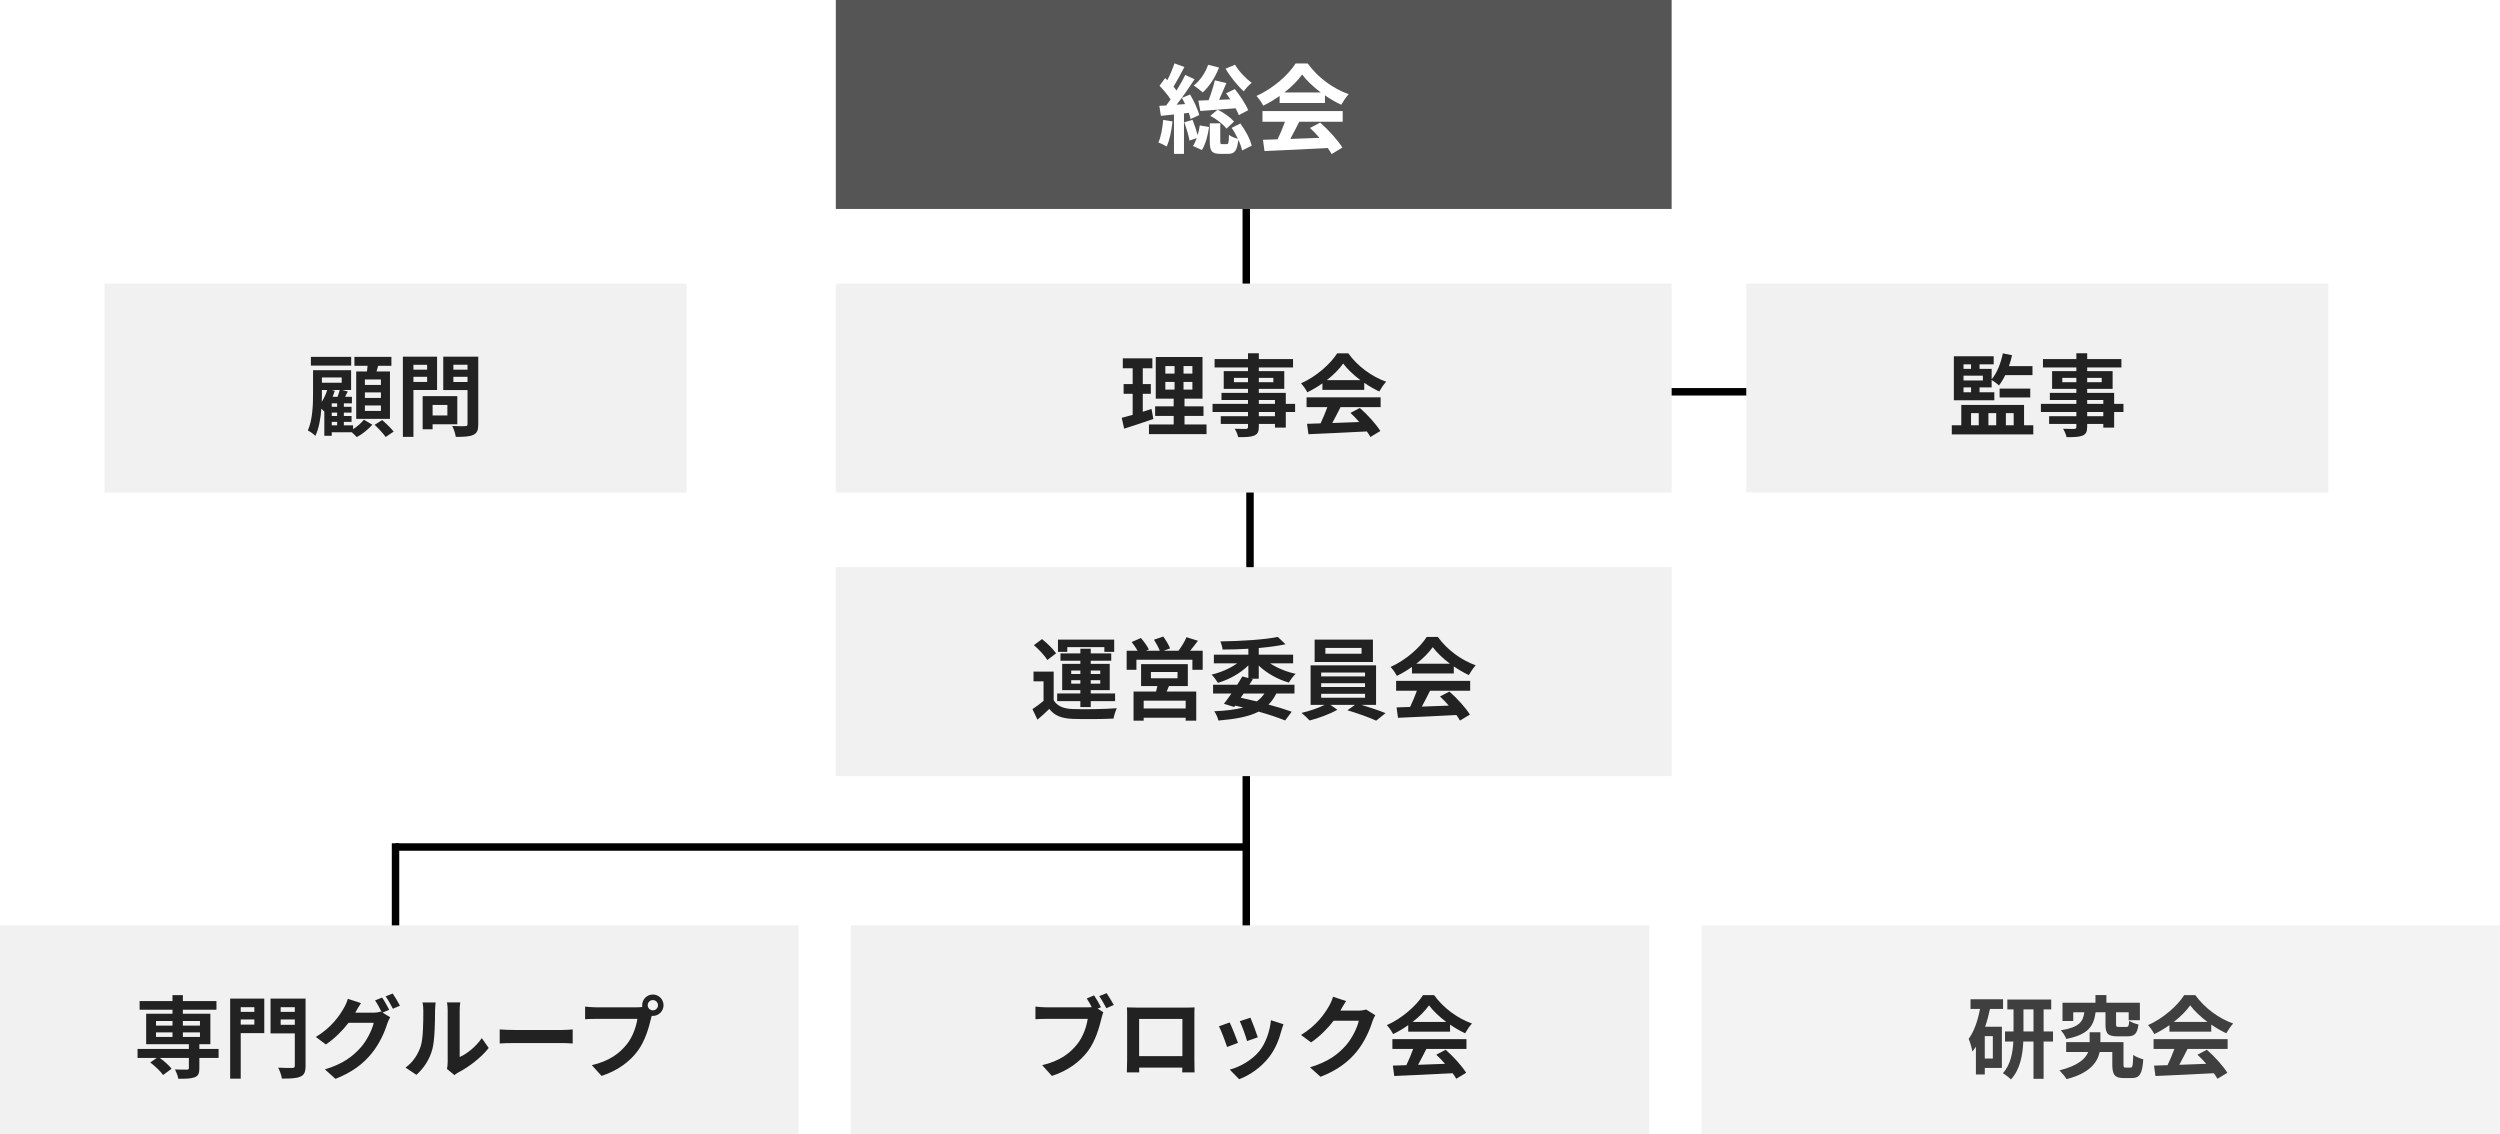 <svg width="335" height="152" viewBox="0 0 335 152" fill="none" xmlns="http://www.w3.org/2000/svg">
<rect x="0" y="0" width="335" height="152" fill="#808080" stroke="none"/>
<g clip-path="url(#clip0_34_523)">
<rect width="335" height="152" fill="white"/>
<rect width="78" height="28" transform="translate(14 38)" fill="#F1F1F1"/>
<path d="M51.044 51.584V50.852H48.896V51.584H51.044ZM51.044 53.324V52.58H48.896V53.324H51.044ZM51.044 55.064V54.332H48.896V55.064H51.044ZM47.732 49.772H49.172C49.208 49.52 49.232 49.268 49.256 49.016H47.492V47.816H52.448V49.016H50.672C50.6 49.28 50.528 49.532 50.456 49.772H52.256V56.132H47.732V49.772ZM47.06 47.816V48.992H41.66V47.816H47.06ZM44.456 56.528V56.996H45.176V56.528H44.456ZM44.42 52.256L44.864 52.364C44.78 52.628 44.684 52.904 44.576 53.168H45.236C45.344 52.868 45.452 52.532 45.524 52.256H44.42ZM43.136 52.256V52.7C43.136 53.048 43.136 53.444 43.112 53.852C43.412 53.372 43.676 52.832 43.844 52.256H43.136ZM45.788 50.576H43.136V51.284H45.788V50.576ZM45.176 54.512V54.044H44.456V54.512H45.176ZM45.176 55.748V55.292H44.456V55.748H45.176ZM47.312 56.996V57.512C47.876 57.152 48.452 56.648 48.764 56.24L49.892 56.912C49.364 57.524 48.524 58.196 47.816 58.568C47.648 58.388 47.384 58.136 47.144 57.92H44.456V58.4H43.46V55.112L43.436 55.136C43.352 55.04 43.208 54.896 43.064 54.764C42.968 56.036 42.74 57.404 42.26 58.412C42.056 58.184 41.528 57.812 41.252 57.68C41.9 56.228 41.948 54.176 41.948 52.7V49.604H47.048V52.256H45.848L46.604 52.46L46.244 53.168H47.156V54.044H46.076V54.512H47.108V55.292H46.076V55.748H47.108V56.528H46.076V56.996H47.312ZM50.204 56.924L51.212 56.288C51.728 56.732 52.412 57.392 52.748 57.836L51.68 58.556C51.368 58.1 50.72 57.416 50.204 56.924ZM57.236 48.884H55.4V49.532H57.236V48.884ZM55.4 51.176H57.236V50.492H55.4V51.176ZM58.568 52.256H55.4V58.544H53.984V47.792H58.568V52.256ZM59.948 54.26H57.968V55.676H59.948V54.26ZM61.28 56.852H57.968V57.524H56.636V53.084H61.28V56.852ZM60.752 51.188H62.648V50.492H60.752V51.188ZM62.648 48.872H60.752V49.532H62.648V48.872ZM64.088 47.792V56.84C64.088 57.632 63.932 58.04 63.428 58.268C62.936 58.508 62.18 58.544 61.076 58.544C61.028 58.136 60.8 57.464 60.596 57.08C61.292 57.128 62.108 57.116 62.336 57.104C62.564 57.104 62.648 57.032 62.648 56.816V52.268H59.396V47.792H64.088Z" fill="#222222"/>
<rect width="112" height="28" transform="translate(112)" fill="#555555"/>
<path d="M164.23 9.204L165.491 8.671C165.998 9.542 166.947 10.53 167.727 11.102C167.376 11.362 166.908 11.882 166.661 12.233C165.842 11.505 164.828 10.244 164.23 9.204ZM167.259 14.768L165.998 15.431C165.907 15.171 165.751 14.846 165.569 14.508C163.879 14.651 162.137 14.781 160.837 14.872L160.577 13.481C160.98 13.468 161.448 13.455 161.955 13.429C162.28 12.61 162.605 11.557 162.787 10.764L164.334 11.128C164.022 11.869 163.684 12.675 163.359 13.377L164.854 13.312C164.672 13.026 164.477 12.753 164.295 12.506L165.465 11.934C166.154 12.792 166.934 13.962 167.259 14.768ZM162.176 15.522L163.151 14.703C163.996 15.08 164.893 15.756 165.361 16.289L164.347 17.238C163.905 16.64 162.995 15.938 162.176 15.522ZM161.89 8.684L163.346 9.048C162.865 10.348 162.033 11.596 161.162 12.389C160.889 12.129 160.304 11.674 159.966 11.453C160.811 10.803 161.513 9.763 161.89 8.684ZM155.871 16.068L157.119 16.276C156.989 17.511 156.716 18.798 156.339 19.63C156.079 19.461 155.52 19.201 155.221 19.084C155.585 18.33 155.767 17.16 155.871 16.068ZM159.303 15.119L158.653 15.197V20.618H157.314V15.34L155.559 15.522L155.351 14.183L156.274 14.131C156.469 13.884 156.664 13.611 156.859 13.325C156.508 12.74 155.897 12.038 155.377 11.492L156.131 10.465C156.235 10.556 156.326 10.647 156.43 10.738C156.794 10.023 157.158 9.165 157.379 8.489L158.705 8.983C158.25 9.867 157.704 10.868 157.249 11.609C157.392 11.778 157.535 11.96 157.652 12.129C158.107 11.401 158.523 10.673 158.822 10.036L160.07 10.621C159.355 11.713 158.484 13 157.665 14.027L158.809 13.949C158.666 13.65 158.523 13.377 158.38 13.117L159.472 12.662C159.992 13.546 160.525 14.677 160.694 15.418L159.537 15.951C159.485 15.704 159.407 15.431 159.303 15.119ZM158.692 16.393L159.797 16.055C160.057 16.692 160.317 17.485 160.486 18.109C160.616 17.68 160.707 17.225 160.772 16.809L162.007 17.017C161.877 18.07 161.552 19.305 161.058 20.098L159.849 19.565C160.044 19.292 160.213 18.928 160.356 18.512L159.394 18.837C159.29 18.187 158.978 17.173 158.692 16.393ZM165.036 17.134L166.206 16.549C166.895 17.472 167.532 18.668 167.727 19.526L166.44 20.163C166.362 19.76 166.18 19.24 165.933 18.72C165.79 20.228 165.413 20.618 164.555 20.618H163.528C162.345 20.618 162.111 20.202 162.111 18.941V16.523H163.515V18.928C163.515 19.279 163.554 19.318 163.775 19.318H164.373C164.607 19.318 164.659 19.175 164.685 18.07C164.932 18.291 165.491 18.499 165.881 18.603C165.634 18.096 165.348 17.576 165.036 17.134ZM172.108 12.389H176.983C175.982 11.635 175.085 10.79 174.487 9.984C173.928 10.777 173.096 11.622 172.108 12.389ZM171.471 13.806V12.857C170.782 13.351 170.028 13.793 169.274 14.157C169.092 13.78 168.689 13.195 168.364 12.857C170.574 11.882 172.641 10.036 173.616 8.502H175.228C176.606 10.413 178.673 11.895 180.727 12.623C180.337 13.026 179.999 13.585 179.726 14.04C179.011 13.702 178.257 13.273 177.542 12.779V13.806H171.471ZM169.17 16.315V14.885H179.921V16.315H174.097C173.72 17.082 173.291 17.888 172.901 18.616C174.149 18.577 175.488 18.525 176.814 18.473C176.411 18.005 175.969 17.537 175.54 17.147L176.905 16.432C178.062 17.446 179.271 18.798 179.882 19.773L178.439 20.644C178.309 20.397 178.127 20.124 177.919 19.838C174.864 20.007 171.653 20.137 169.443 20.241L169.235 18.733L171.198 18.668C171.549 17.94 171.913 17.082 172.186 16.315H169.17Z" fill="white"/>
<rect width="78" height="28" transform="translate(234 38)" fill="#F1F1F1"/>
<path d="M263.112 51.908V52.568H264.12V51.908H263.112ZM264.12 48.824H263.112V49.424H264.12V48.824ZM265.704 50.984V50.336H263.112V50.984H265.704ZM267.24 52.568V53.636H261.816V47.744H267.156V48.824H265.26V49.424H266.88V50.828C267.6 49.988 268.104 48.68 268.38 47.348L269.616 47.6C269.508 48.104 269.364 48.596 269.196 49.064H272.352V50.264H268.704C268.452 50.792 268.164 51.26 267.864 51.644C267.66 51.452 267.18 51.092 266.88 50.912V51.908H265.26V52.568H267.24ZM272.052 53.264H267.948V52.076H272.052V53.264ZM264.12 55.364V56.984H265.152V55.364H264.12ZM267.492 55.364H266.448V56.984H267.492V55.364ZM269.832 55.364H268.788V56.984H269.832V55.364ZM271.224 56.984H272.46V58.208H261.54V56.984H262.812V54.26H271.224V56.984ZM281.844 55.772V55.208H279.684V55.772H281.844ZM279.684 53.6V54.116H281.844V53.6H279.684ZM276.348 51.212H278.232V50.636H276.348V51.212ZM281.628 50.636H279.684V51.212H281.628V50.636ZM284.544 54.116V55.208H283.296V57.296H281.844V56.804H279.684V57.176C279.684 57.884 279.516 58.172 279.048 58.376C278.592 58.556 277.944 58.58 276.924 58.58C276.852 58.244 276.636 57.752 276.456 57.452C277.032 57.476 277.74 57.476 277.932 57.476C278.16 57.464 278.232 57.392 278.232 57.176V56.804H274.584V55.772H278.232V55.208H273.48V54.116H278.232V53.6H274.68V52.64H278.232V52.112H274.98V49.736H278.232V49.244H273.756V48.116H278.232V47.336H279.684V48.116H284.268V49.244H279.684V49.736H283.092V52.112H279.684V52.64H283.296V54.116H284.544Z" fill="#222222"/>
<rect width="107" height="28" transform="translate(0 124)" fill="#F1F1F1"/>
<path d="M20.905 138.34V138.952H23.113V138.34H20.905ZM20.905 136.816V137.428H23.113V136.816H20.905ZM26.797 136.816H24.505V137.428H26.797V136.816ZM26.797 138.952V138.34H24.505V138.952H26.797ZM29.293 140.56V141.76H26.713V143.164C26.713 143.848 26.569 144.172 26.065 144.364C25.573 144.544 24.853 144.556 23.893 144.556C23.833 144.172 23.629 143.668 23.449 143.308C24.085 143.332 24.841 143.332 25.045 143.332C25.237 143.32 25.309 143.272 25.309 143.116V141.76H21.409C22.009 142.192 22.669 142.78 22.993 143.212L21.853 144.052C21.529 143.572 20.773 142.852 20.137 142.372L21.001 141.76H18.433V140.56H25.309V139.924H19.585V135.844H23.113V135.304H18.709V134.14H23.113V133.348H24.505V134.14H29.005V135.304H24.505V135.844H28.189V139.924H26.713V140.56H29.293ZM34.081 134.968H32.257V135.592H34.081V134.968ZM32.257 137.296H34.081V136.612H32.257V137.296ZM35.413 133.816V138.436H32.257V144.544H30.841V133.816H35.413ZM37.609 137.32H39.505V136.612H37.609V137.32ZM39.505 134.968H37.609V135.592H39.505V134.968ZM40.945 133.816V142.816C40.945 143.632 40.777 144.052 40.249 144.268C39.733 144.508 38.941 144.532 37.777 144.532C37.717 144.124 37.489 143.452 37.273 143.068C38.029 143.116 38.917 143.104 39.169 143.104C39.421 143.104 39.505 143.02 39.505 142.792V138.472H36.253V133.816H40.945ZM51.205 133.672C51.505 134.104 51.937 134.872 52.153 135.316L51.265 135.688L52.285 136.312C52.153 136.54 51.985 136.876 51.889 137.176C51.565 138.244 50.881 139.84 49.789 141.172C48.649 142.576 47.209 143.668 44.953 144.568L43.537 143.296C45.985 142.564 47.317 141.52 48.373 140.32C49.189 139.396 49.885 137.944 50.077 137.056H46.705C45.901 138.1 44.857 139.156 43.669 139.96L42.325 138.952C44.425 137.68 45.481 136.12 46.069 135.088C46.249 134.8 46.501 134.248 46.609 133.84L48.373 134.416C48.085 134.836 47.773 135.376 47.641 135.64C47.629 135.664 47.617 135.676 47.605 135.7H50.005C50.377 135.7 50.785 135.64 51.049 135.556L51.133 135.604C50.893 135.124 50.557 134.488 50.257 134.056L51.205 133.672ZM52.621 133.132C52.933 133.576 53.377 134.344 53.593 134.764L52.645 135.172C52.393 134.668 52.009 133.972 51.673 133.516L52.621 133.132ZM59.893 143.236C59.941 143.008 59.989 142.672 59.989 142.348V135.352C59.989 134.812 59.905 134.356 59.893 134.32H61.681C61.669 134.356 61.597 134.824 61.597 135.364V141.64C62.569 141.22 63.757 140.272 64.561 139.108L65.485 140.428C64.489 141.724 62.761 143.02 61.417 143.704C61.153 143.848 61.009 143.968 60.901 144.064L59.893 143.236ZM54.337 143.056C55.393 142.312 56.041 141.208 56.377 140.188C56.713 139.156 56.725 136.888 56.725 135.436C56.725 134.956 56.689 134.632 56.617 134.332H58.381C58.369 134.392 58.297 134.92 58.297 135.424C58.297 136.84 58.261 139.372 57.937 140.584C57.577 141.94 56.821 143.116 55.801 144.028L54.337 143.056ZM66.961 137.944C67.393 137.98 68.269 138.016 68.893 138.016H75.337C75.901 138.016 76.429 137.968 76.741 137.944V139.828C76.453 139.816 75.841 139.768 75.337 139.768H68.893C68.209 139.768 67.405 139.792 66.961 139.828V137.944ZM86.791 134.704C86.791 135.076 87.103 135.388 87.487 135.388C87.859 135.388 88.171 135.076 88.171 134.704C88.171 134.32 87.859 134.008 87.487 134.008C87.103 134.008 86.791 134.32 86.791 134.704ZM86.047 134.704C86.047 133.912 86.695 133.264 87.487 133.264C88.267 133.264 88.915 133.912 88.915 134.704C88.915 135.484 88.267 136.132 87.487 136.132C87.439 136.132 87.379 136.132 87.331 136.12C87.295 136.252 87.271 136.372 87.235 136.48C86.959 137.656 86.443 139.516 85.435 140.848C84.355 142.288 82.747 143.476 80.611 144.172L79.303 142.732C81.679 142.18 83.035 141.136 84.007 139.912C84.799 138.916 85.255 137.56 85.411 136.528H79.831C79.279 136.528 78.703 136.552 78.403 136.576V134.884C78.751 134.932 79.435 134.98 79.831 134.98H85.387C85.555 134.98 85.819 134.968 86.071 134.932C86.059 134.86 86.047 134.788 86.047 134.704Z" fill="#222222"/>
<g opacity="0.87">
<rect width="107" height="28" transform="translate(228 124)" fill="#F1F1F1"/>
<path d="M267.04 141.844V138.844H265.96V141.844H267.04ZM268.408 135.196H266.656C266.488 136 266.272 136.816 266.008 137.584H268.252V143.104H265.96V143.98H264.772V140.26C264.616 140.488 264.46 140.704 264.292 140.908C264.244 140.524 263.992 139.612 263.8 139.204C264.532 138.22 265.024 136.768 265.324 135.196H264.052V133.9H268.408V135.196ZM271.144 138.22H272.488V135.256H271.144V138.22ZM275.104 138.22V139.564H273.844V144.556H272.488V139.564H271.12C271.048 141.328 270.7 143.332 269.464 144.64C269.224 144.388 268.708 143.992 268.384 143.812C269.416 142.696 269.716 141.028 269.788 139.564H268.672V138.22H269.812V135.256H268.984V133.936H274.864V135.256H273.844V138.22H275.104ZM282.136 135.64H280.816C280.552 137.488 279.868 138.628 276.88 139.216C276.76 138.856 276.412 138.328 276.148 138.064C278.632 137.656 279.124 136.912 279.304 135.64H277.816V136.816H276.376V134.368H280.792V133.336H282.256V134.368H286.744V136.708H285.244V135.64H283.552V137.248C283.552 137.572 283.6 137.608 283.96 137.608H284.92C285.208 137.608 285.268 137.5 285.316 136.792C285.58 136.984 286.168 137.2 286.552 137.284C286.396 138.532 286.024 138.868 285.076 138.868H283.732C282.424 138.868 282.136 138.472 282.136 137.272V135.64ZM284.848 143.056H285.508C285.76 143.056 285.808 142.852 285.856 141.352C286.144 141.604 286.816 141.844 287.2 141.952C287.068 143.932 286.696 144.46 285.664 144.46H284.584C283.408 144.46 283.048 144.052 283.048 142.648V140.968H281.356C281.056 142.36 280.036 143.8 276.916 144.604C276.712 144.244 276.268 143.74 275.968 143.428C278.464 142.804 279.448 141.88 279.82 140.968H276.868V139.648H280.012V138.328H281.452V139.648H284.548V142.636C284.548 143.008 284.596 143.056 284.848 143.056ZM291.292 136.936H295.792C294.868 136.24 294.04 135.46 293.488 134.716C292.972 135.448 292.204 136.228 291.292 136.936ZM290.704 138.244V137.368C290.068 137.824 289.372 138.232 288.676 138.568C288.508 138.22 288.136 137.68 287.836 137.368C289.876 136.468 291.784 134.764 292.684 133.348H294.172C295.444 135.112 297.352 136.48 299.248 137.152C298.888 137.524 298.576 138.04 298.324 138.46C297.664 138.148 296.968 137.752 296.308 137.296V138.244H290.704ZM288.58 140.56V139.24H298.504V140.56H293.128C292.78 141.268 292.384 142.012 292.024 142.684C293.176 142.648 294.412 142.6 295.636 142.552C295.264 142.12 294.856 141.688 294.46 141.328L295.72 140.668C296.788 141.604 297.904 142.852 298.468 143.752L297.136 144.556C297.016 144.328 296.848 144.076 296.656 143.812C293.836 143.968 290.872 144.088 288.832 144.184L288.64 142.792L290.452 142.732C290.776 142.06 291.112 141.268 291.364 140.56H288.58Z" fill="#222222"/>
</g>
<rect width="112" height="28" transform="translate(112 38)" fill="#F1F1F1"/>
<path d="M154.308 54.8L154.548 56.144C153.228 56.612 151.788 57.068 150.636 57.44L150.312 55.988C150.732 55.88 151.224 55.748 151.776 55.592V52.772H150.564V51.464H151.776V49.352H150.456V48.02H154.416V49.352H153.132V51.464H154.212V52.772H153.132V55.172C153.528 55.052 153.924 54.932 154.308 54.8ZM156.156 51.176V52.208H157.392V51.176H156.156ZM156.156 49.052V50.06H157.392V49.052H156.156ZM159.78 50.06V49.052H158.592V50.06H159.78ZM159.78 52.208V51.176H158.592V52.208H159.78ZM158.724 56.876H161.676V58.172H153.96V56.876H157.272V55.736H154.788V54.452H157.272V53.42H154.872V47.84H161.136V53.42H158.724V54.452H161.268V55.736H158.724V56.876ZM170.844 55.772V55.208H168.684V55.772H170.844ZM168.684 53.6V54.116H170.844V53.6H168.684ZM165.348 51.212H167.232V50.636H165.348V51.212ZM170.628 50.636H168.684V51.212H170.628V50.636ZM173.544 54.116V55.208H172.296V57.296H170.844V56.804H168.684V57.176C168.684 57.884 168.516 58.172 168.048 58.376C167.592 58.556 166.944 58.58 165.924 58.58C165.852 58.244 165.636 57.752 165.456 57.452C166.032 57.476 166.74 57.476 166.932 57.476C167.16 57.464 167.232 57.392 167.232 57.176V56.804H163.584V55.772H167.232V55.208H162.48V54.116H167.232V53.6H163.68V52.64H167.232V52.112H163.98V49.736H167.232V49.244H162.756V48.116H167.232V47.336H168.684V48.116H173.268V49.244H168.684V49.736H172.092V52.112H168.684V52.64H172.296V54.116H173.544ZM177.792 50.936H182.292C181.368 50.24 180.54 49.46 179.988 48.716C179.472 49.448 178.704 50.228 177.792 50.936ZM177.204 52.244V51.368C176.568 51.824 175.872 52.232 175.176 52.568C175.008 52.22 174.636 51.68 174.336 51.368C176.376 50.468 178.284 48.764 179.184 47.348H180.672C181.944 49.112 183.852 50.48 185.748 51.152C185.388 51.524 185.076 52.04 184.824 52.46C184.164 52.148 183.468 51.752 182.808 51.296V52.244H177.204ZM175.08 54.56V53.24H185.004V54.56H179.628C179.28 55.268 178.884 56.012 178.524 56.684C179.676 56.648 180.912 56.6 182.136 56.552C181.764 56.12 181.356 55.688 180.96 55.328L182.22 54.668C183.288 55.604 184.404 56.852 184.968 57.752L183.636 58.556C183.516 58.328 183.348 58.076 183.156 57.812C180.336 57.968 177.372 58.088 175.332 58.184L175.14 56.792L176.952 56.732C177.276 56.06 177.612 55.268 177.864 54.56H175.08Z" fill="#222222"/>
<rect width="112" height="28" transform="translate(112 76)" fill="#F1F1F1"/>
<path d="M143.016 86.716V87.352H141.768V85.708H149.304V87.352H147.984V86.716H143.016ZM143.544 91.612H144.768V91.144H143.544V91.612ZM143.544 89.848V90.316H144.768V89.848H143.544ZM147.432 89.848H146.16V90.316H147.432V89.848ZM147.432 91.612V91.144H146.16V91.612H147.432ZM144.768 94.744V93.952H141.66V92.92H144.768V92.476H142.332V88.96H144.768V88.54H142.104V87.556H144.768V86.932H146.16V87.556H148.908V88.54H146.16V88.96H148.704V92.476H146.16V92.92H149.424V93.952H146.16V94.744H144.768ZM141.516 87.544L140.34 88.444C140.004 87.856 139.212 87.028 138.54 86.452L139.632 85.636C140.304 86.176 141.132 86.968 141.516 87.544ZM141.192 89.992V93.82C141.66 94.624 142.5 94.96 143.724 95.008C145.164 95.068 147.996 95.032 149.652 94.9C149.484 95.236 149.28 95.896 149.208 96.292C147.72 96.364 145.176 96.388 143.712 96.328C142.284 96.268 141.324 95.92 140.604 94.996C140.124 95.464 139.632 95.92 139.02 96.436L138.348 95.02C138.816 94.72 139.356 94.324 139.836 93.916V91.3H138.492V89.992H141.192ZM158.88 94.936V93.892H153.252V94.936H158.88ZM154.224 90.052V90.892H157.788V90.052H154.224ZM159.168 91.936H156.636C156.54 92.2 156.432 92.44 156.324 92.668H160.296V96.568H158.88V96.172H153.252V96.568H151.896V92.668H154.908C154.968 92.428 155.04 92.176 155.088 91.936H152.904V88.996H159.168V91.936ZM159.48 87.196H161.16V89.752H159.78V88.408H152.28V89.752H150.972V87.196H152.436C152.22 86.812 151.92 86.38 151.644 86.032L152.88 85.492C153.276 85.948 153.744 86.584 153.948 87.028L153.564 87.196H155.412C155.244 86.764 154.92 86.176 154.632 85.72L155.88 85.3C156.228 85.768 156.624 86.452 156.792 86.884L155.952 87.196H157.92C158.304 86.68 158.76 85.96 158.988 85.384L160.524 85.864C160.176 86.32 159.816 86.8 159.48 87.196ZM169.428 92.932H166.644L166.26 93.496C166.98 93.652 167.7 93.82 168.408 93.988C168.816 93.7 169.152 93.352 169.428 92.932ZM168.672 89.188V90.952H167.652L167.88 91.012C167.736 91.252 167.58 91.504 167.412 91.756H173.46V92.932H171.024C170.736 93.508 170.4 94 169.98 94.408C171.18 94.732 172.26 95.068 173.088 95.368L172.212 96.544C171.288 96.172 170.052 95.752 168.66 95.356C167.34 96.04 165.576 96.352 163.272 96.556C163.176 96.136 162.936 95.632 162.708 95.308C164.268 95.236 165.552 95.092 166.596 94.804C166.248 94.72 165.888 94.636 165.516 94.552L165.384 94.732L164.004 94.312C164.304 93.928 164.652 93.448 165.012 92.932H162.552V91.756H165.792C166.032 91.372 166.272 90.988 166.476 90.64L167.28 90.856V89.164C166.212 90.22 164.724 91.048 163.2 91.504C163.008 91.18 162.636 90.664 162.348 90.4C163.584 90.112 164.844 89.56 165.78 88.888H162.66V87.724H167.28V86.932C166.104 87.004 164.928 87.04 163.824 87.04C163.8 86.728 163.656 86.236 163.524 85.948C166.236 85.912 169.44 85.72 171.228 85.348L172.26 86.332C171.216 86.56 169.98 86.716 168.672 86.836V87.724H173.28V88.888H170.196C171.132 89.512 172.38 90.028 173.616 90.292C173.316 90.568 172.908 91.12 172.704 91.468C171.216 91.036 169.752 90.22 168.672 89.188ZM182.448 87.604V86.824H177.6V87.604H182.448ZM183.972 85.708V88.708H176.16V85.708H183.972ZM177.036 92.968V93.496H182.916V92.968H177.036ZM177.036 91.552V92.056H182.916V91.552H177.036ZM177.036 90.124V90.64H182.916V90.124H177.036ZM184.392 94.456H182.448C183.576 94.792 184.836 95.224 185.664 95.56L184.404 96.568C183.48 96.136 181.824 95.548 180.552 95.176L181.56 94.456H178.284L179.208 95.104C178.236 95.668 176.7 96.244 175.488 96.544C175.224 96.244 174.732 95.8 174.408 95.524C175.452 95.296 176.688 94.864 177.504 94.456H175.62V89.152H184.392V94.456ZM189.792 88.936H194.292C193.368 88.24 192.54 87.46 191.988 86.716C191.472 87.448 190.704 88.228 189.792 88.936ZM189.204 90.244V89.368C188.568 89.824 187.872 90.232 187.176 90.568C187.008 90.22 186.636 89.68 186.336 89.368C188.376 88.468 190.284 86.764 191.184 85.348H192.672C193.944 87.112 195.852 88.48 197.748 89.152C197.388 89.524 197.076 90.04 196.824 90.46C196.164 90.148 195.468 89.752 194.808 89.296V90.244H189.204ZM187.08 92.56V91.24H197.004V92.56H191.628C191.28 93.268 190.884 94.012 190.524 94.684C191.676 94.648 192.912 94.6 194.136 94.552C193.764 94.12 193.356 93.688 192.96 93.328L194.22 92.668C195.288 93.604 196.404 94.852 196.968 95.752L195.636 96.556C195.516 96.328 195.348 96.076 195.156 95.812C192.336 95.968 189.372 96.088 187.332 96.184L187.14 94.792L188.952 94.732C189.276 94.06 189.612 93.268 189.864 92.56H187.08Z" fill="#222222"/>
<rect width="107" height="28" transform="translate(114 124)" fill="#F1F1F1"/>
<path d="M146.608 133.384C146.92 133.84 147.316 134.536 147.532 134.968L147.088 135.148L147.856 135.652C147.736 135.88 147.652 136.228 147.592 136.48C147.304 137.656 146.788 139.516 145.78 140.848C144.7 142.288 143.104 143.476 140.956 144.172L139.648 142.732C142.024 142.18 143.38 141.136 144.352 139.912C145.144 138.916 145.6 137.56 145.756 136.528H140.176C139.624 136.528 139.06 136.552 138.748 136.576V134.884C139.096 134.932 139.78 134.98 140.176 134.98H145.732C145.876 134.98 146.08 134.98 146.296 134.956C146.092 134.56 145.852 134.14 145.624 133.792L146.608 133.384ZM148.288 133.084C148.588 133.516 149.02 134.248 149.248 134.668L148.252 135.1C147.988 134.608 147.616 133.924 147.292 133.48L148.288 133.084ZM151.012 134.992C151.504 135.004 151.96 135.016 152.284 135.016H158.884C159.184 135.016 159.64 135.016 160.072 134.992C160.048 135.352 160.048 135.796 160.048 136.156V142.036C160.048 142.504 160.072 143.656 160.072 143.704H158.416C158.416 143.68 158.428 143.404 158.428 143.056H152.644C152.656 143.392 152.656 143.668 152.656 143.704H151C151 143.644 151.036 142.6 151.036 142.024V136.156C151.036 135.82 151.036 135.328 151.012 134.992ZM152.644 136.54V141.52H158.44V136.54H152.644ZM167.56 136.372C167.788 136.888 168.376 138.448 168.544 139L167.104 139.504C166.96 138.916 166.432 137.464 166.132 136.84L167.56 136.372ZM171.988 137.248C171.844 137.632 171.772 137.884 171.7 138.124C171.388 139.336 170.884 140.584 170.068 141.64C168.952 143.08 167.452 144.088 166.048 144.616L164.788 143.332C166.108 142.984 167.776 142.072 168.772 140.824C169.588 139.804 170.164 138.208 170.308 136.708L171.988 137.248ZM164.776 137.008C165.076 137.62 165.652 139.072 165.892 139.744L164.428 140.296C164.224 139.648 163.624 138.052 163.336 137.524L164.776 137.008ZM180.376 134.14C180.1 134.56 179.788 135.1 179.644 135.364C179.632 135.388 179.62 135.4 179.608 135.424H182.02C182.392 135.424 182.788 135.364 183.064 135.28L184.288 136.036C184.156 136.264 183.988 136.6 183.892 136.9C183.568 137.968 182.884 139.564 181.804 140.908C180.664 142.3 179.212 143.404 176.956 144.292L175.54 143.02C178 142.288 179.332 141.244 180.376 140.056C181.192 139.12 181.888 137.68 182.08 136.78H178.708C177.904 137.824 176.86 138.88 175.684 139.684L174.34 138.688C176.44 137.404 177.484 135.856 178.084 134.824C178.264 134.524 178.516 133.972 178.624 133.564L180.376 134.14ZM189.292 136.936H193.792C192.868 136.24 192.04 135.46 191.488 134.716C190.972 135.448 190.204 136.228 189.292 136.936ZM188.704 138.244V137.368C188.068 137.824 187.372 138.232 186.676 138.568C186.508 138.22 186.136 137.68 185.836 137.368C187.876 136.468 189.784 134.764 190.684 133.348H192.172C193.444 135.112 195.352 136.48 197.248 137.152C196.888 137.524 196.576 138.04 196.324 138.46C195.664 138.148 194.968 137.752 194.308 137.296V138.244H188.704ZM186.58 140.56V139.24H196.504V140.56H191.128C190.78 141.268 190.384 142.012 190.024 142.684C191.176 142.648 192.412 142.6 193.636 142.552C193.264 142.12 192.856 141.688 192.46 141.328L193.72 140.668C194.788 141.604 195.904 142.852 196.468 143.752L195.136 144.556C195.016 144.328 194.848 144.076 194.656 143.812C191.836 143.968 188.872 144.088 186.832 144.184L186.64 142.792L188.452 142.732C188.776 142.06 189.112 141.268 189.364 140.56H186.58Z" fill="#222222"/>
<path d="M167 28L167 38" stroke="black"/>
<line x1="234" y1="52.5" x2="224" y2="52.5" stroke="black"/>
<path d="M167 104L167 124" stroke="black"/>
<path d="M53 113L53 124" stroke="black"/>
<line x1="167.5" y1="66" x2="167.5" y2="76" stroke="black"/>
<line x1="53" y1="113.5" x2="167" y2="113.5" stroke="black"/>
</g>
<defs>
<clipPath id="clip0_34_523">
<rect width="335" height="152" fill="white"/>
</clipPath>
</defs>
</svg>
